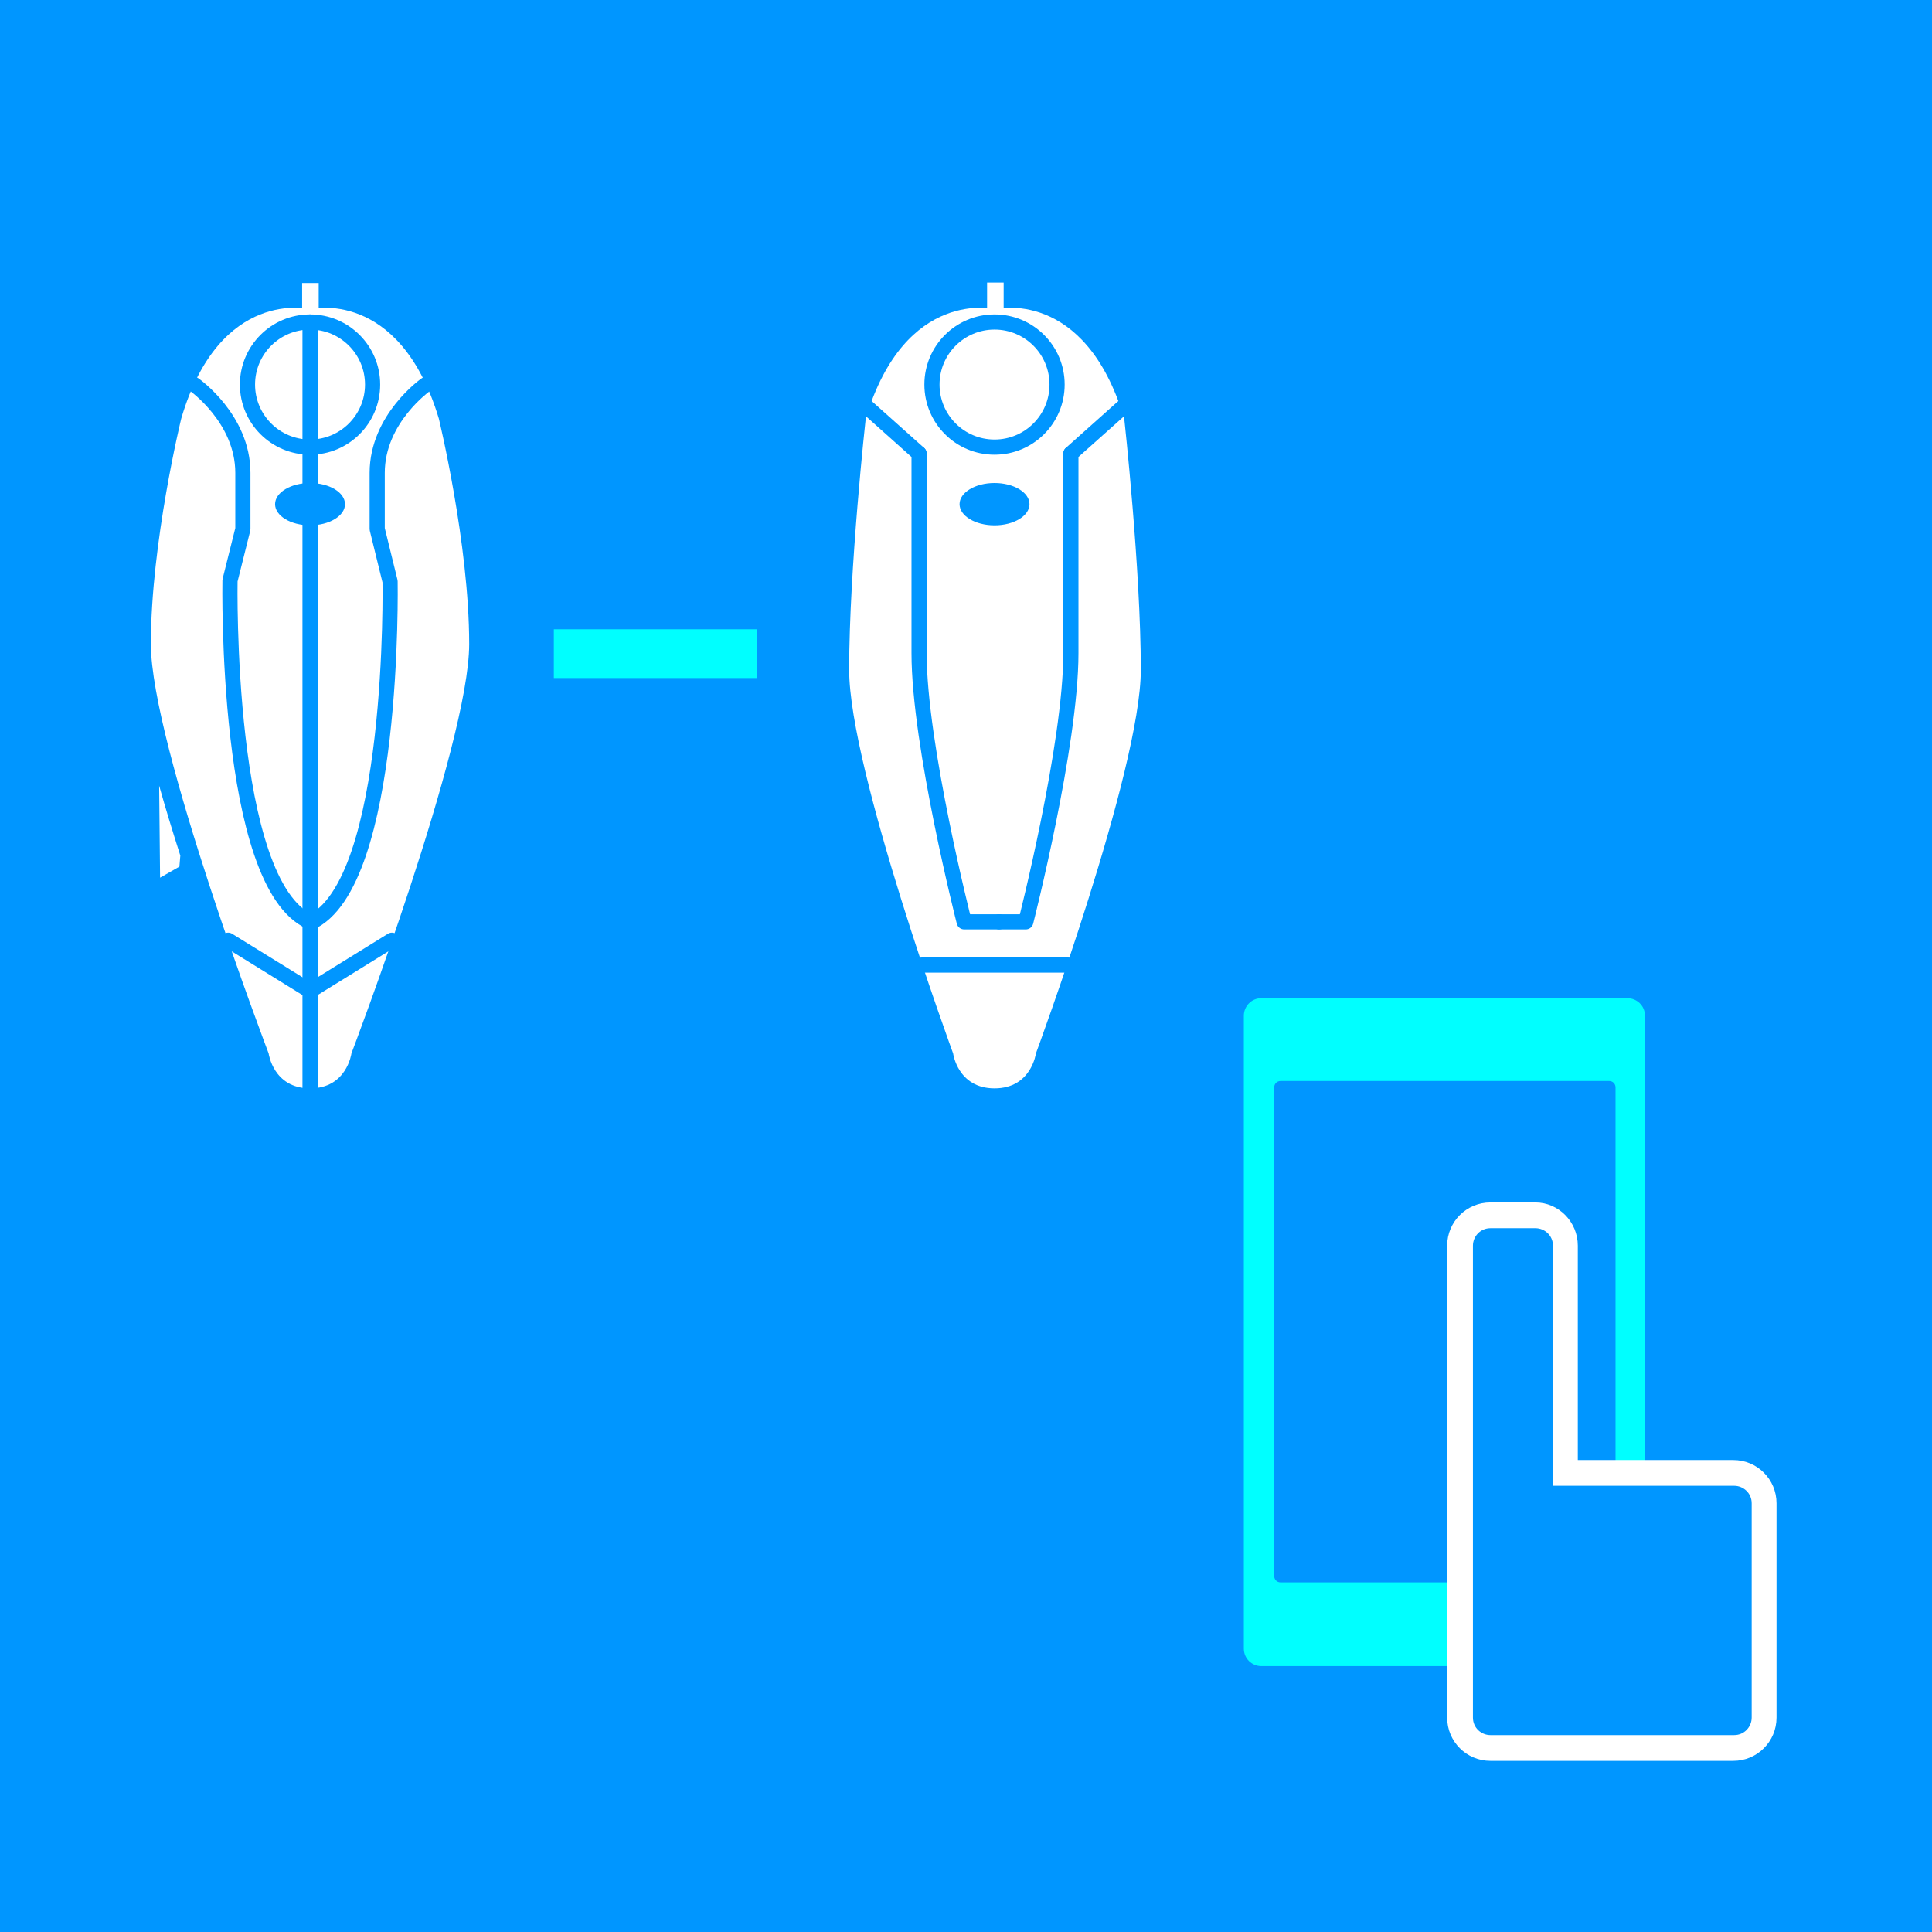 <!-- Generator: Adobe Illustrator 24.3.0, SVG Export Plug-In  -->
<svg version="1.1" xmlns="http://www.w3.org/2000/svg" xmlns:xlink="http://www.w3.org/1999/xlink" x="0px" y="0px" width="210px"
	 height="210px" viewBox="0 0 210 210" style="overflow:visible;enable-background:new 0 0 210 210;" xml:space="preserve">
<style type="text/css">
	.st0{fill:#0096FF;}
	.st1{fill:#00FFFF;}
	.st2{fill:#FFFFFF;}
	.st3{fill:none;stroke:#0096FF;stroke-width:1.648;stroke-linecap:round;stroke-linejoin:round;stroke-miterlimit:10;}
</style>
<defs>
</defs>
<g>
	<rect class="st0" width="210" height="210"/>
	<g>
		<g>
			<path class="st1" d="M178.8,179.2c0,1-0.8,1.9-1.9,1.9h-39.8c-1,0-1.9-0.8-1.9-1.9v-68.8c0-1,0.8-1.9,1.9-1.9h39.8
				c1,0,1.9,0.8,1.9,1.9V179.2z"/>
		</g>
		<g>
			<path class="st0" d="M175.6,171.3c0,0.4-0.3,0.7-0.7,0.7h-35.7c-0.4,0-0.7-0.3-0.7-0.7v-53.1c0-0.4,0.3-0.7,0.7-0.7h35.7
				c0.4,0,0.7,0.3,0.7,0.7V171.3z"/>
		</g>
		<g>
			<path class="st0" d="M162,189.9c-1.8,0-3.3-1.5-3.3-3.3v-51.3c0-1.8,1.5-3.3,3.3-3.3h4.8c1.8,0,3.3,1.5,3.3,3.3v24.7h18.3
				c1.8,0,3.3,1.5,3.3,3.3v23.3c0,1.8-1.5,3.3-3.3,3.3H162z"/>
			<path class="st2" d="M166.9,133.5c1,0,1.9,0.8,1.9,1.9v26.1h19.7c1,0,1.9,0.8,1.9,1.9v23.3c0,1-0.8,1.9-1.9,1.9H162
				c-1,0-1.9-0.8-1.9-1.9v-51.3c0-1,0.8-1.9,1.9-1.9H166.9 M166.9,130.7H162c-2.6,0-4.7,2.1-4.7,4.7v51.3c0,2.6,2.1,4.7,4.7,4.7
				h26.4c2.6,0,4.7-2.1,4.7-4.7v-23.3c0-2.6-2.1-4.7-4.7-4.7h-16.9v-23.3C171.5,132.8,169.4,130.7,166.9,130.7L166.9,130.7z"/>
		</g>
	</g>
	<rect x="60.2" y="68.4" class="st1" width="22.1" height="5.3"/>
	<g>
		<g>
			<path class="st2" d="M94.1,45.5c0,0-1.8,16.3-1.8,27.3c0,10.9,11.3,41.7,11.3,41.7s0.5,3.8,4.5,3.8c4,0,4.5-3.8,4.5-3.8
				S124,83.7,124,72.8c0-10.9-1.8-27.3-1.8-27.3c-4.3-14.3-14-11.9-14-11.9S98.4,31.2,94.1,45.5z"/>
			
				<rect x="106" y="32" transform="matrix(4.561602e-11 -1 1 4.561602e-11 75.292 141.012)" class="st2" width="4.3" height="1.8"/>
		</g>
		<path class="st3" d="M99.9,49.3c0,0,0,11.7,0,21.7s4.9,29.2,4.9,29.2h3.8"/>
		<path class="st3" d="M116.4,49.3c0,0,0,11.7,0,21.7s-4.9,29.2-4.9,29.2h-2.9"/>
		<line class="st3" x1="100.2" y1="104.9" x2="116.1" y2="104.9"/>
		<circle class="st3" cx="108.1" cy="41.8" r="6.8"/>
		<ellipse class="st0" cx="108.1" cy="54.8" rx="3.8" ry="2.3"/>
		<line class="st3" x1="94.3" y1="44.3" x2="99.9" y2="49.3"/>
		<line class="st3" x1="122" y1="44.3" x2="116.4" y2="49.3"/>
	</g>
	<g>
		<g>
			<g>
				<g>
					<path class="st2" d="M19.7,45.5c0,0-3.3,13.5-3.3,24.5c0,10.9,12.8,44.5,12.8,44.5s0.5,3.8,4.5,3.8c4,0,4.5-3.8,4.5-3.8
						S51,80.9,51,70c0-10.9-3.3-24.5-3.3-24.5c-4.3-14.3-14-11.9-14-11.9S23.9,31.2,19.7,45.5z"/>
					
						<rect x="31.5" y="32" transform="matrix(4.498830e-11 -1 1 4.498830e-11 0.841 66.561)" class="st2" width="4.3" height="1.8"/>
				</g>
			</g>
			<g>
				<path class="st3" d="M21.1,41.8c0,0,5.3,3.7,5.3,9.6v6.1L25,63.1c0,0-0.6,33,8.7,37.1"/>
				<line class="st3" x1="24.8" y1="102.2" x2="33.7" y2="107.7"/>
			</g>
			<g>
				<path class="st3" d="M46.3,41.8c0,0-5.3,3.7-5.3,9.6v6.1l1.4,5.7c0,0,0.6,33-8.7,37.1"/>
				<line class="st3" x1="42.6" y1="102.2" x2="33.7" y2="107.7"/>
			</g>
			<circle class="st3" cx="33.7" cy="41.8" r="6.8"/>
			<ellipse class="st0" cx="33.7" cy="54.8" rx="3.8" ry="2.3"/>
			<line class="st3" x1="33.7" y1="118.2" x2="33.7" y2="35"/>
		</g>
		<g>
			<path class="st2" d="M17.4,95.4l2.1-1.2l0.1-1.2c-0.8-2.5-1.6-5.1-2.3-7.6L17.4,95.4z"/>
		</g>
	</g>
</g>
</svg>
